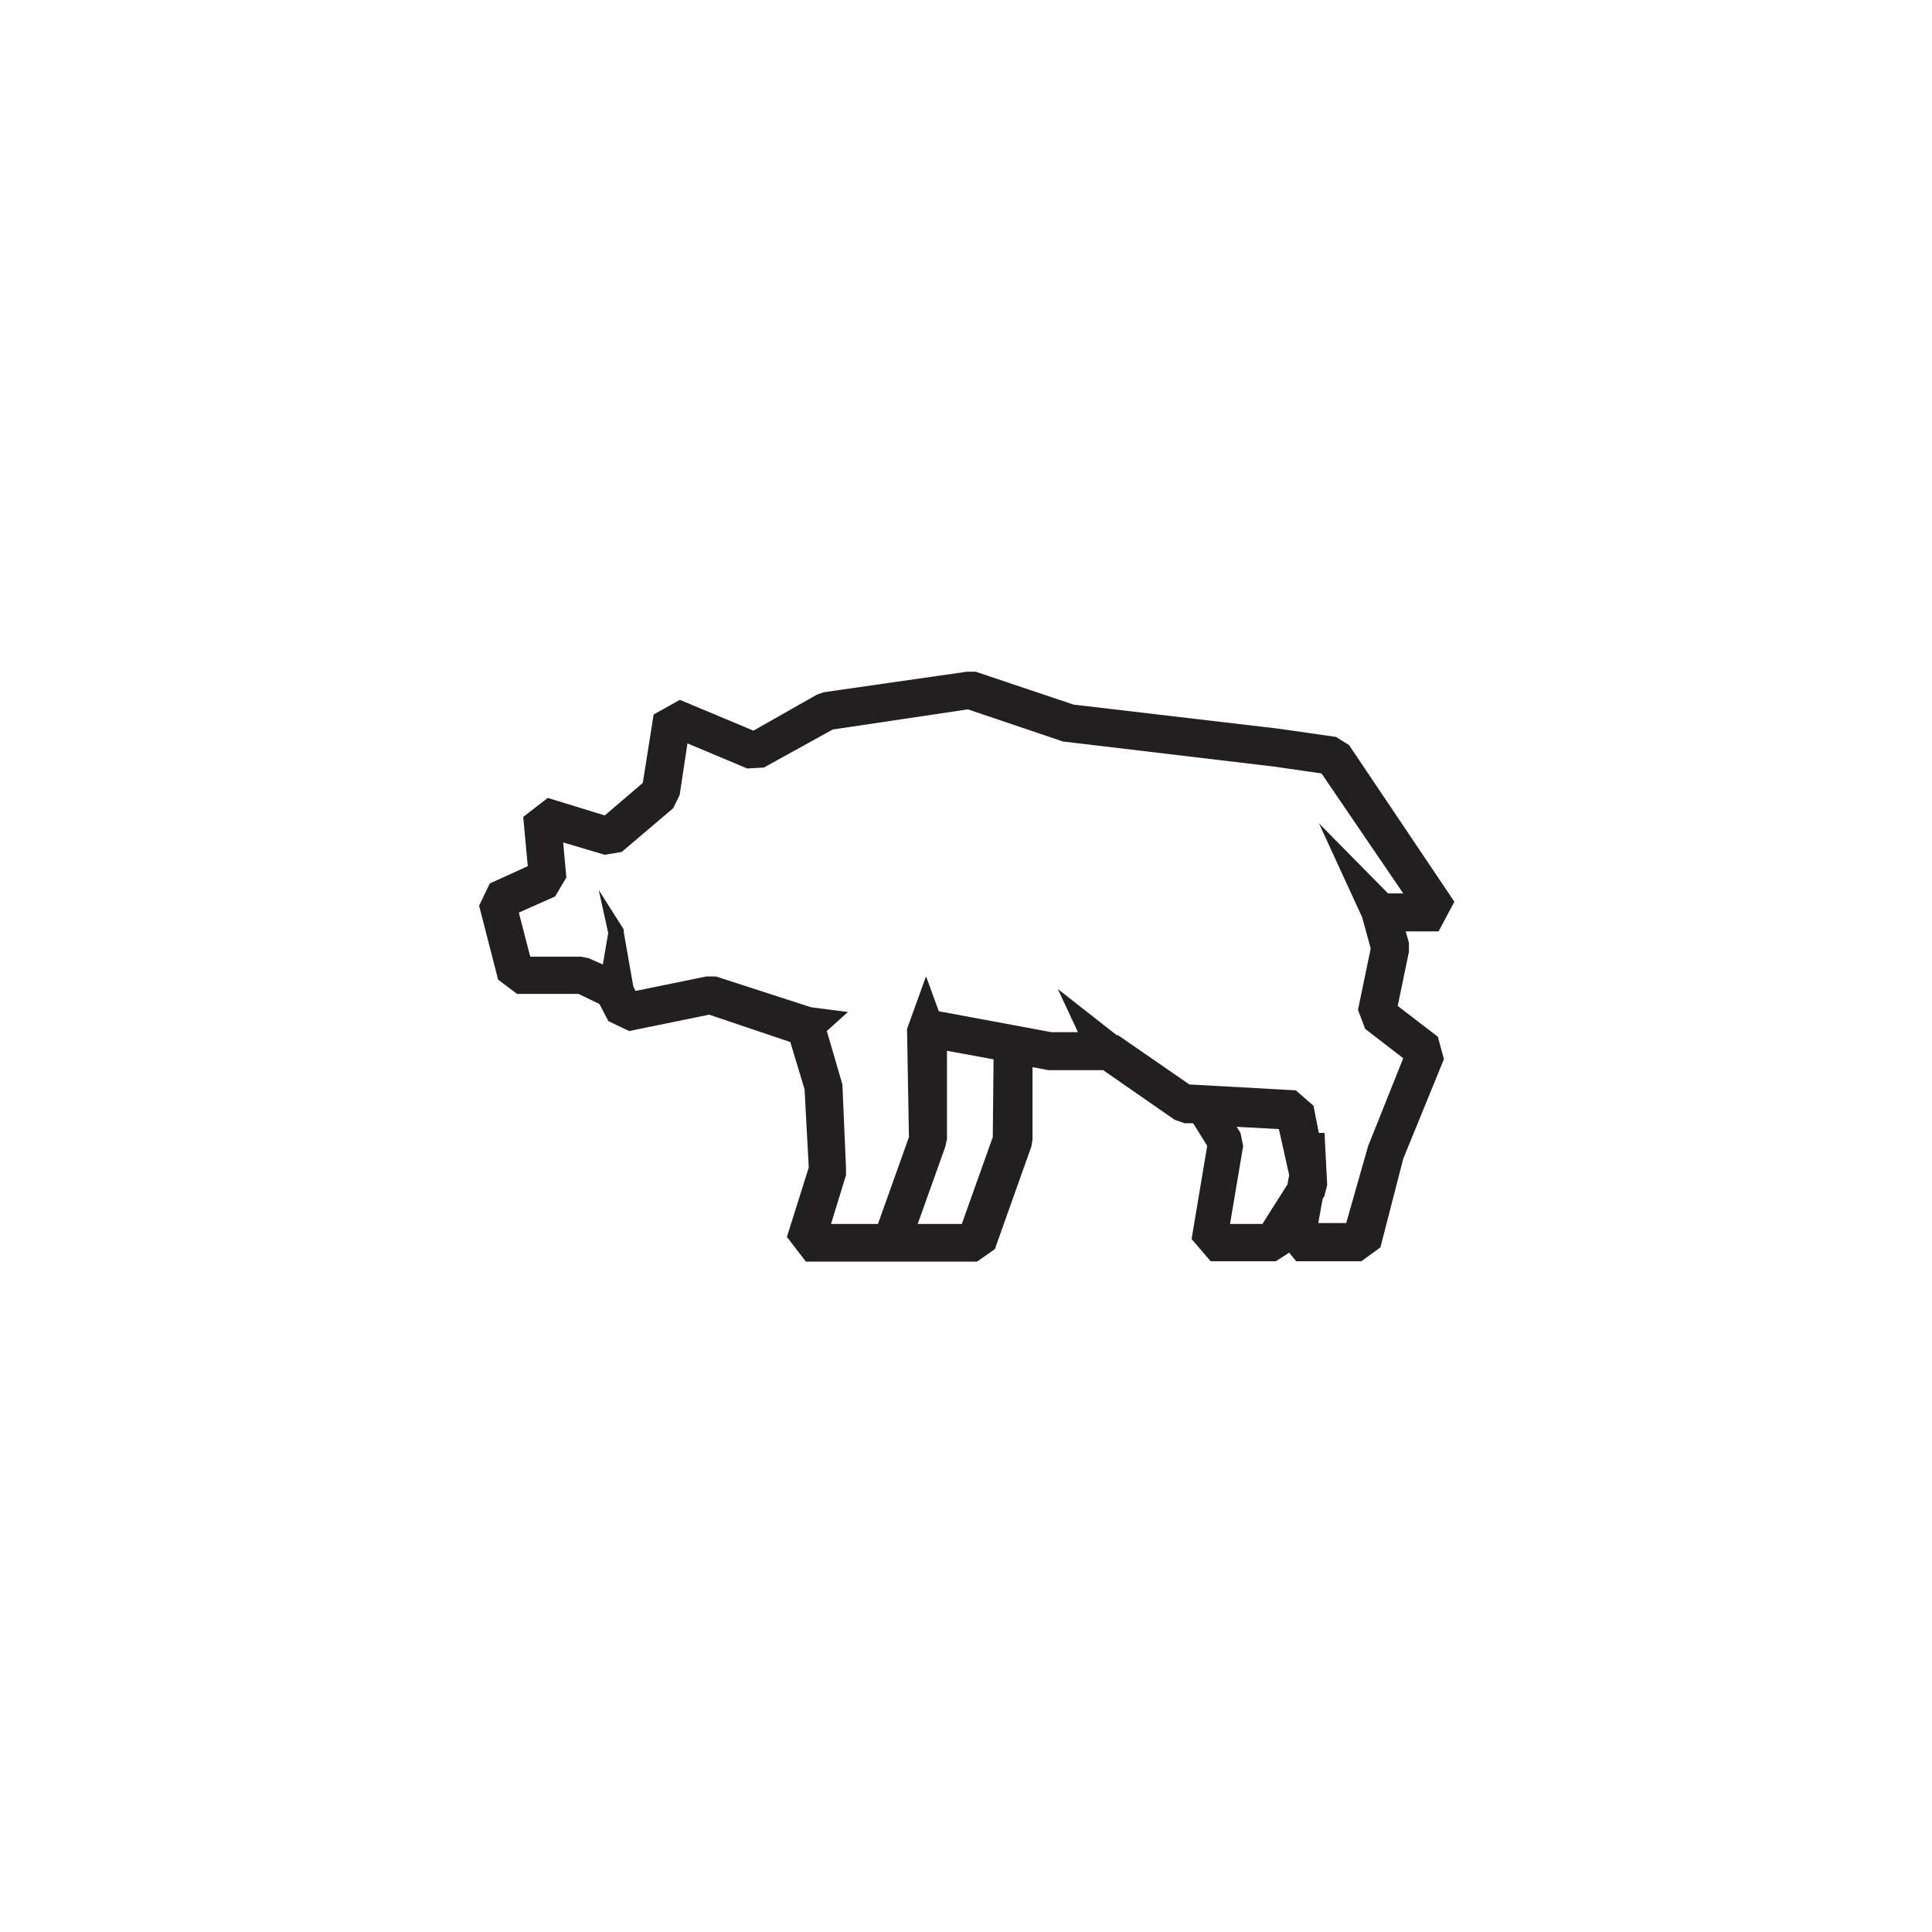 <?xml version="1.0" encoding="UTF-8"?>
<!-- Uploaded to: SVG Repo, www.svgrepo.com, Generator: SVG Repo Mixer Tools -->
<svg width="800px" height="800px" version="1.1" viewBox="144 144 512 512" xmlns="http://www.w3.org/2000/svg">
 <path d="m514.41 410.58 2.973-14.359v-2.367l-0.855-3.023h8.715l4.18-7.859-27.91-41.516-3.477-2.168-15.113-2.168-54.41-6.391-25.945-8.715h-2.367l-37.891 5.438-1.762 0.605-16.879 9.574-19.496-8.164-6.953 3.879-2.871 18.137-10.078 8.613-15.113-4.637-6.5 5.039 1.211 13.047-10.078 4.586-2.82 5.894 5.039 19.598 5.039 3.777h16.273l5.539 2.676 2.367 4.535 5.492 2.621 21.211-4.332 21.512 7.254 3.777 12.543 1.109 20.707-5.793 18.391 5.039 6.551h45.344l4.734-3.324 9.672-27.207 0.301-1.762v-19.246l4.231 0.805h14.508l18.941 13.148 2.621 0.906h2.266l3.727 5.996-4.133 24.688 5.039 5.894h17.281l3.535-2.269 1.863 2.266h17.281l5.039-3.68 6.047-23.473 10.781-26.398-1.613-5.945zm-107.31 34.762-8.211 23.023-11.688 0.004 7.305-20.453 0.453-2.019v-23.426l12.344 2.266zm71.441 23.023h-8.566l3.477-20.656-0.707-3.477-1.008-1.613 11.184 0.605 2.723 12.195-0.453 2.469zm28.012-20.605-5.793 20.355h-7.406l1.16-6.398 0.453-0.707 0.754-2.969-0.707-13.805h-1.512l-1.41-7.203-4.684-4.082-28.215-1.562-18.891-13.051h-0.352l-15.617-12.242 5.34 11.438h-7.055l-29.824-5.543-3.379-9.27-5.039 13.957 0.504 28.664-8.211 23.023-12.445 0.004 3.981-12.949v-1.812l-0.957-22.219-4.133-14.156 5.594-5.039-9.773-1.258-25.191-8.16h-2.57l-18.742 3.828-0.605-1.211-2.516-14.309v-0.754l-6.648-10.48 2.519 11.387-1.414 8.359-3.777-1.664-2.016-0.402-13.453 0.004-3.023-11.688 9.621-4.281 2.973-5.039-0.852-9.273 11.031 3.277 4.484-0.758 13.652-11.586 1.715-3.527 2.066-13.652 15.82 6.648 4.434-0.25 18.238-10.078 35.82-5.34 25.191 8.516 55.922 6.648 12.594 1.812 21.664 31.793h-4.031l-18.289-18.543 11.438 24.887 2.266 8.262-3.375 16.273 1.914 5.039 10.078 7.758z" fill="#221f20"/>
</svg>